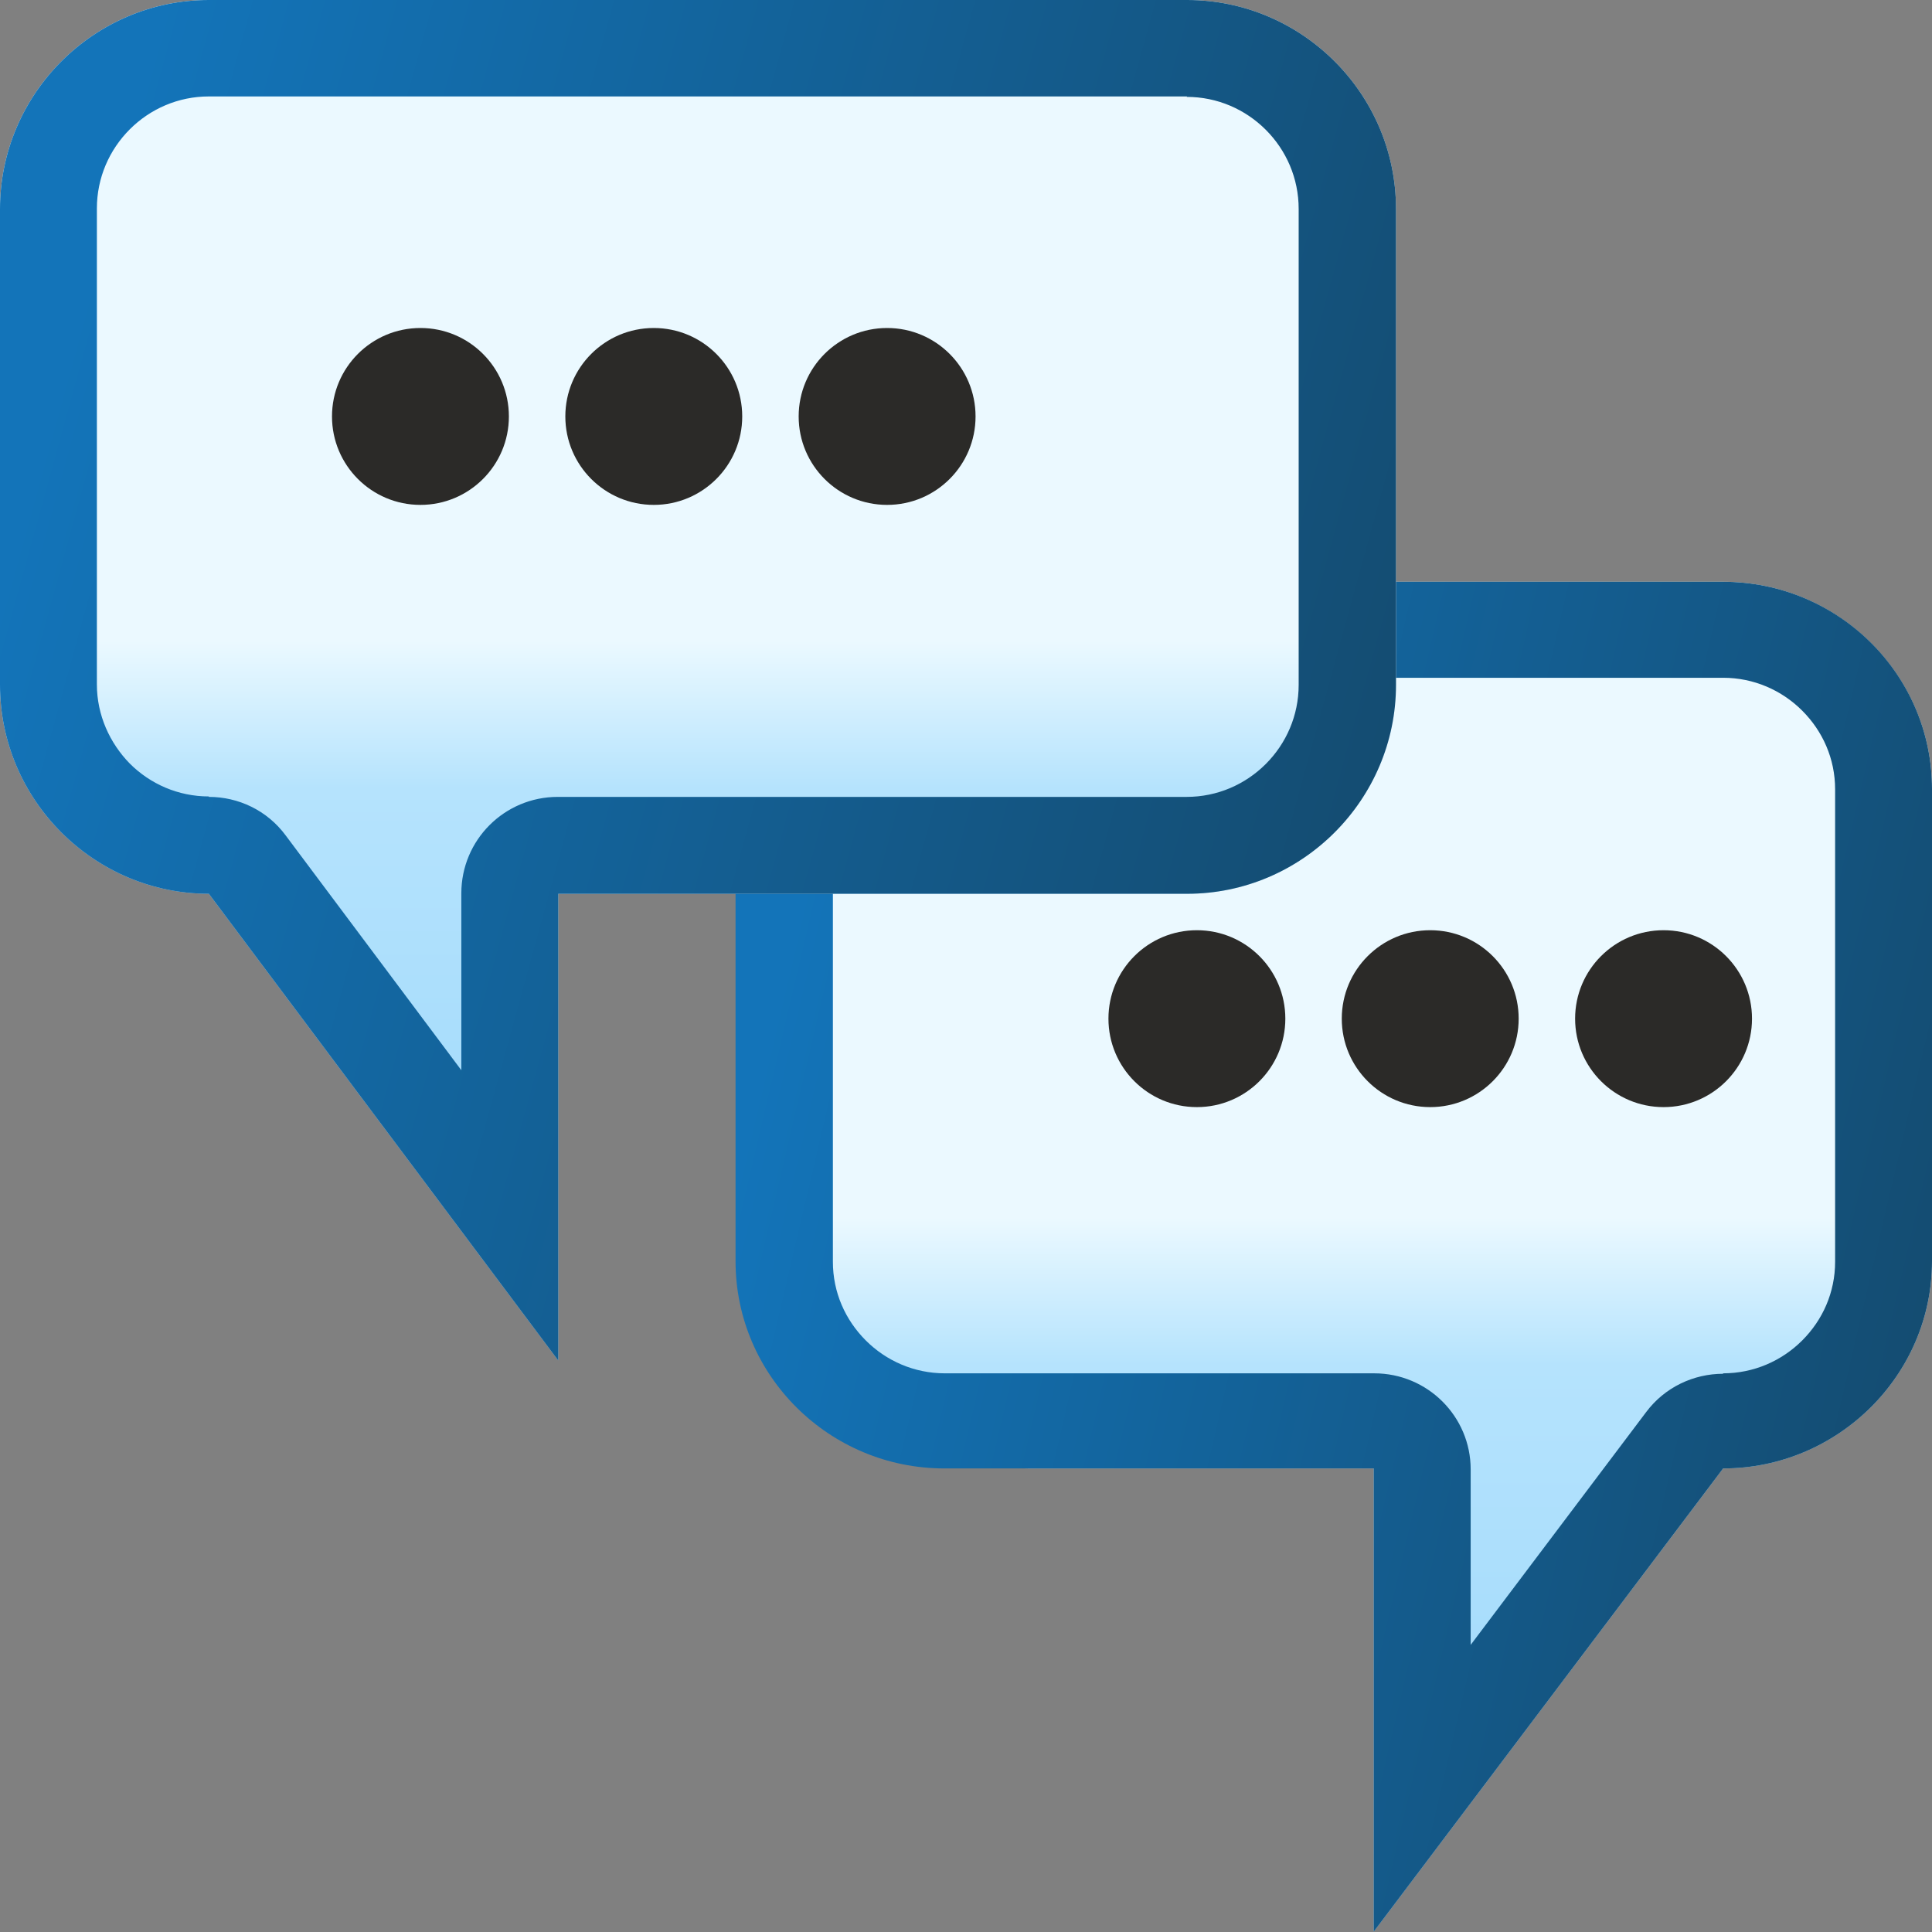 <?xml version="1.0" encoding="UTF-8"?>
<!DOCTYPE svg PUBLIC "-//W3C//DTD SVG 1.1//EN" "http://www.w3.org/Graphics/SVG/1.1/DTD/svg11.dtd">
<!-- Creator: CorelDRAW -->
<svg xmlns="http://www.w3.org/2000/svg" xml:space="preserve" width="6.627mm" height="6.627mm" version="1.1" style="shape-rendering:geometricPrecision; text-rendering:geometricPrecision; image-rendering:optimizeQuality; fill-rule:evenodd; clip-rule:evenodd"
viewBox="0 0 43.47 43.47"
 xmlns:xlink="http://www.w3.org/1999/xlink"
 xmlns:xodm="http://www.corel.com/coreldraw/odm/2003">
 <rect x="0" y="0" width="43.47" height="43.47" fill="#808080" stroke="none"/>
 <defs>
  <style type="text/css">
   <![CDATA[
    .fil4 {fill:#2B2A28}
    .fil3 {fill:url(#id0)}
    .fil0 {fill:url(#id1)}
    .fil1 {fill:url(#id2)}
    .fil2 {fill:url(#id3)}
   ]]>
  </style>
  <linearGradient id="id0" gradientUnits="userSpaceOnUse" x1="30.82" y1="19.46" x2="0.59" y2="11.15">
   <stop offset="0" style="stop-opacity:1; stop-color:#144C71"/>
   <stop offset="1" style="stop-opacity:1; stop-color:#1374B9"/>
  </linearGradient>
  <linearGradient id="id1" gradientUnits="userSpaceOnUse" x1="30.98" y1="43.47" x2="30.98" y2="13.09">
   <stop offset="0" style="stop-opacity:1; stop-color:#9BD7FB"/>
   <stop offset="0.42" style="stop-opacity:1; stop-color:#B5E3FD"/>
   <stop offset="0.529" style="stop-opacity:1; stop-color:#EBF9FF"/>
   <stop offset="1" style="stop-opacity:1; stop-color:#EBF9FF"/>
  </linearGradient>
  <linearGradient id="id2" gradientUnits="userSpaceOnUse" xlink:href="#id0" x1="43.21" y1="31.37" x2="16.81" y2="25.19">
  </linearGradient>
  <linearGradient id="id3" gradientUnits="userSpaceOnUse" xlink:href="#id1" x1="15.7" y1="30.6" x2="15.7" y2="0">
  </linearGradient>
 </defs>
 <g id="Layer_x0020_1">
  <g id="_2175867330320">
   <g>
    <path class="fil0" d="M38.77 13.09l-15.57 0c-2.58,0 -4.7,2.1 -4.7,4.66l0 10.63c0,2.57 2.11,4.66 4.7,4.66l7.71 0 0 10.42 7.86 -10.42c2.58,0 4.7,-2.1 4.7,-4.66l0 -10.63c0,-2.57 -2.12,-4.66 -4.7,-4.66z"/>
    <path class="fil1" d="M38.77 13.09l-17.52 0c-2.58,0 -4.7,2.1 -4.7,4.66l0 10.63c0,2.57 2.11,4.66 4.7,4.66l9.66 0 0 10.42 7.86 -10.42c2.58,0 4.7,-2.1 4.7,-4.66l0 -10.63c0,-2.57 -2.11,-4.66 -4.7,-4.66zm-17.52 2.16l17.52 0c0.69,0 1.32,0.28 1.78,0.74 0.46,0.46 0.74,1.08 0.74,1.77l0 10.63c0,0.69 -0.28,1.31 -0.74,1.77 -0.46,0.46 -1.09,0.74 -1.78,0.74l0 0.01c-0.66,0 -1.31,0.3 -1.73,0.86l-3.95 5.24 0 -3.95c0,-1.19 -0.97,-2.16 -2.17,-2.16l-9.66 0c-0.69,0 -1.32,-0.28 -1.78,-0.74 -0.46,-0.46 -0.74,-1.08 -0.74,-1.77l0 -10.63c0,-0.69 0.28,-1.31 0.74,-1.77 0.46,-0.46 1.09,-0.74 1.78,-0.74z"/>
   </g>
   <path class="fil2" d="M4.7 0l22.01 0c2.58,0 4.7,2.11 4.7,4.7l0 10.71c0,2.58 -2.11,4.7 -4.7,4.7l-14.15 0 0 10.5 -7.86 -10.5c-2.58,0 -4.7,-2.11 -4.7,-4.7l0 -10.71c0,-2.58 2.11,-4.7 4.7,-4.7z"/>
   <path class="fil3" d="M4.7 0l22.01 0c2.58,0 4.7,2.11 4.7,4.7l0 10.71c0,2.58 -2.11,4.7 -4.7,4.7l-14.15 0 0 10.5 -7.86 -10.5c-2.58,0 -4.7,-2.11 -4.7,-4.7l0 -10.71c0,-2.58 2.11,-4.7 4.7,-4.7zm22.01 2.17l-22.01 0c-0.69,0 -1.32,0.28 -1.78,0.74 -0.46,0.46 -0.74,1.09 -0.74,1.78l0 10.71c0,0.69 0.29,1.32 0.74,1.78 0.46,0.46 1.09,0.74 1.78,0.74l0 0.01c0.66,0 1.31,0.3 1.73,0.87l3.95 5.28 0 -3.98c0,-1.2 0.97,-2.17 2.17,-2.17l14.15 0c0.69,0 1.32,-0.28 1.78,-0.74 0.46,-0.46 0.74,-1.09 0.74,-1.78l0 -10.71c0,-0.69 -0.28,-1.32 -0.74,-1.78 -0.46,-0.46 -1.09,-0.74 -1.78,-0.74z"/>
   <g>
    <circle class="fil4" cx="9.46" cy="9.37" r="1.99"/>
    <circle class="fil4" cx="14.71" cy="9.37" r="1.99"/>
    <circle class="fil4" cx="19.96" cy="9.37" r="1.99"/>
   </g>
   <g>
    <circle class="fil4" cx="26.93" cy="22.92" r="1.99"/>
    <circle class="fil4" cx="32.18" cy="22.92" r="1.99"/>
    <circle class="fil4" cx="37.43" cy="22.92" r="1.99"/>
   </g>
  </g>
 </g>
</svg>
